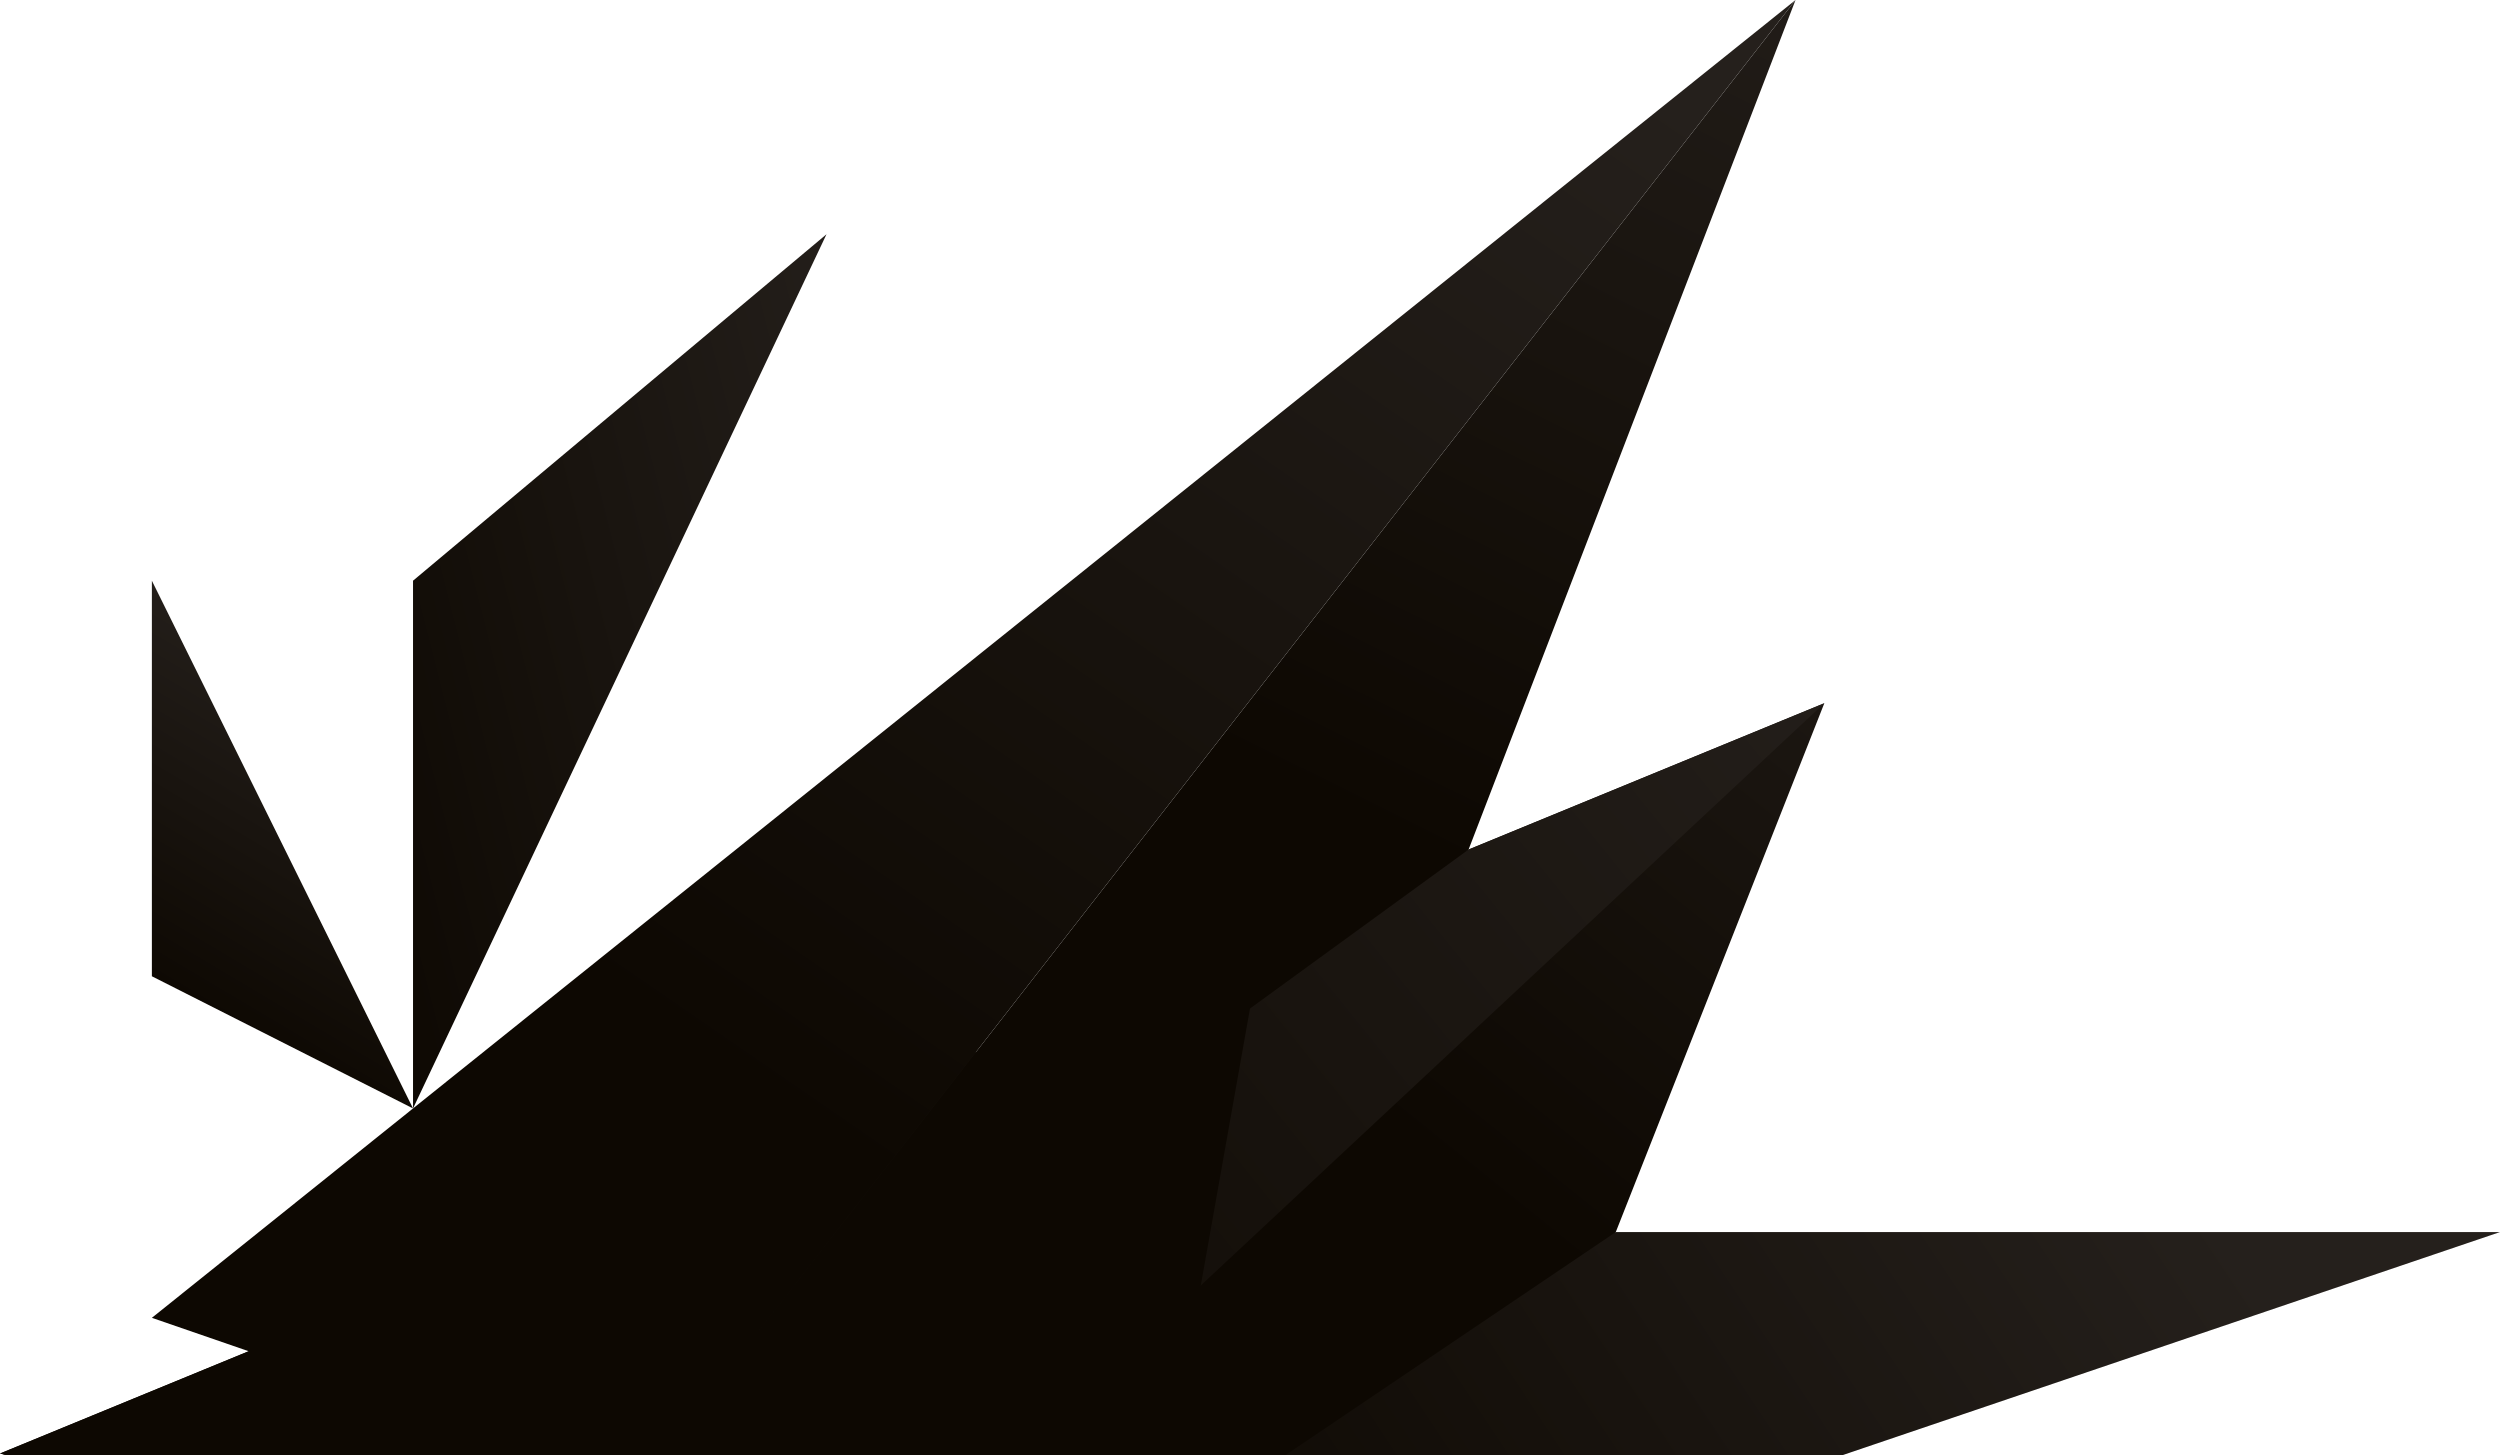<?xml version="1.0" encoding="UTF-8"?> <svg xmlns="http://www.w3.org/2000/svg" width="579" height="337" viewBox="0 0 579 337" fill="none"> <g clip-path="url(#clip0_987_242)"> <path d="M-0 336.631L319.144 425L422.518 162.857L-0 336.631Z" fill="url(#paint0_linear_987_242)"></path> <path d="M422.518 162.857L182.351 387.123L-0 336.631L422.518 162.857Z" fill="url(#paint1_linear_987_242)"></path> <path d="M374.216 285.346L167.391 425L579 285.346L374.216 285.346Z" fill="url(#paint2_linear_987_242)"></path> <path d="M415.844 0L340.126 196.746L289.5 233.573L258.242 409.517L147.81 344.073L415.844 0Z" fill="url(#paint3_linear_987_242)"></path> <path d="M415.844 0L147.81 344.073L35.173 305.208L415.844 0Z" fill="url(#paint4_linear_987_242)"></path> <path d="M191.422 54.248L95.656 134.489L95.656 256.715L191.422 54.248Z" fill="url(#paint5_linear_987_242)"></path> <path d="M35.174 134.489L35.174 226.103L95.656 256.715L35.174 134.489Z" fill="url(#paint6_linear_987_242)"></path> </g> <defs> <linearGradient id="paint0_linear_987_242" x1="427.738" y1="47.45" x2="282.185" y2="228.556" gradientUnits="userSpaceOnUse"> <stop stop-color="#25201C"></stop> <stop offset="1" stop-color="#0D0802"></stop> </linearGradient> <linearGradient id="paint1_linear_987_242" x1="411.958" y1="103.25" x2="152.603" y2="312.542" gradientUnits="userSpaceOnUse"> <stop stop-color="#25201C"></stop> <stop offset="1" stop-color="#0D0802"></stop> </linearGradient> <linearGradient id="paint2_linear_987_242" x1="503.715" y1="267.334" x2="288.384" y2="410.545" gradientUnits="userSpaceOnUse"> <stop stop-color="#25201C"></stop> <stop offset="1" stop-color="#0D0802"></stop> </linearGradient> <linearGradient id="paint3_linear_987_242" x1="415.521" y1="-49.497" x2="299.751" y2="182.964" gradientUnits="userSpaceOnUse"> <stop stop-color="#25201C"></stop> <stop offset="1" stop-color="#0D0802"></stop> </linearGradient> <linearGradient id="paint4_linear_987_242" x1="338.577" y1="-11.428" x2="162.457" y2="244.307" gradientUnits="userSpaceOnUse"> <stop stop-color="#25201C"></stop> <stop offset="1" stop-color="#0D0802"></stop> </linearGradient> <linearGradient id="paint5_linear_987_242" x1="223.784" y1="135.139" x2="68.197" y2="174.617" gradientUnits="userSpaceOnUse"> <stop stop-color="#25201C"></stop> <stop offset="1" stop-color="#0D0802"></stop> </linearGradient> <linearGradient id="paint6_linear_987_242" x1="87.617" y1="158.328" x2="42.303" y2="234.472" gradientUnits="userSpaceOnUse"> <stop stop-color="#25201C"></stop> <stop offset="1" stop-color="#0D0802"></stop> </linearGradient> <clipPath id="clip0_987_242"> <rect width="579" height="337" fill="white" transform="matrix(-1 0 0 1 579 0)"></rect> </clipPath> </defs> </svg> 